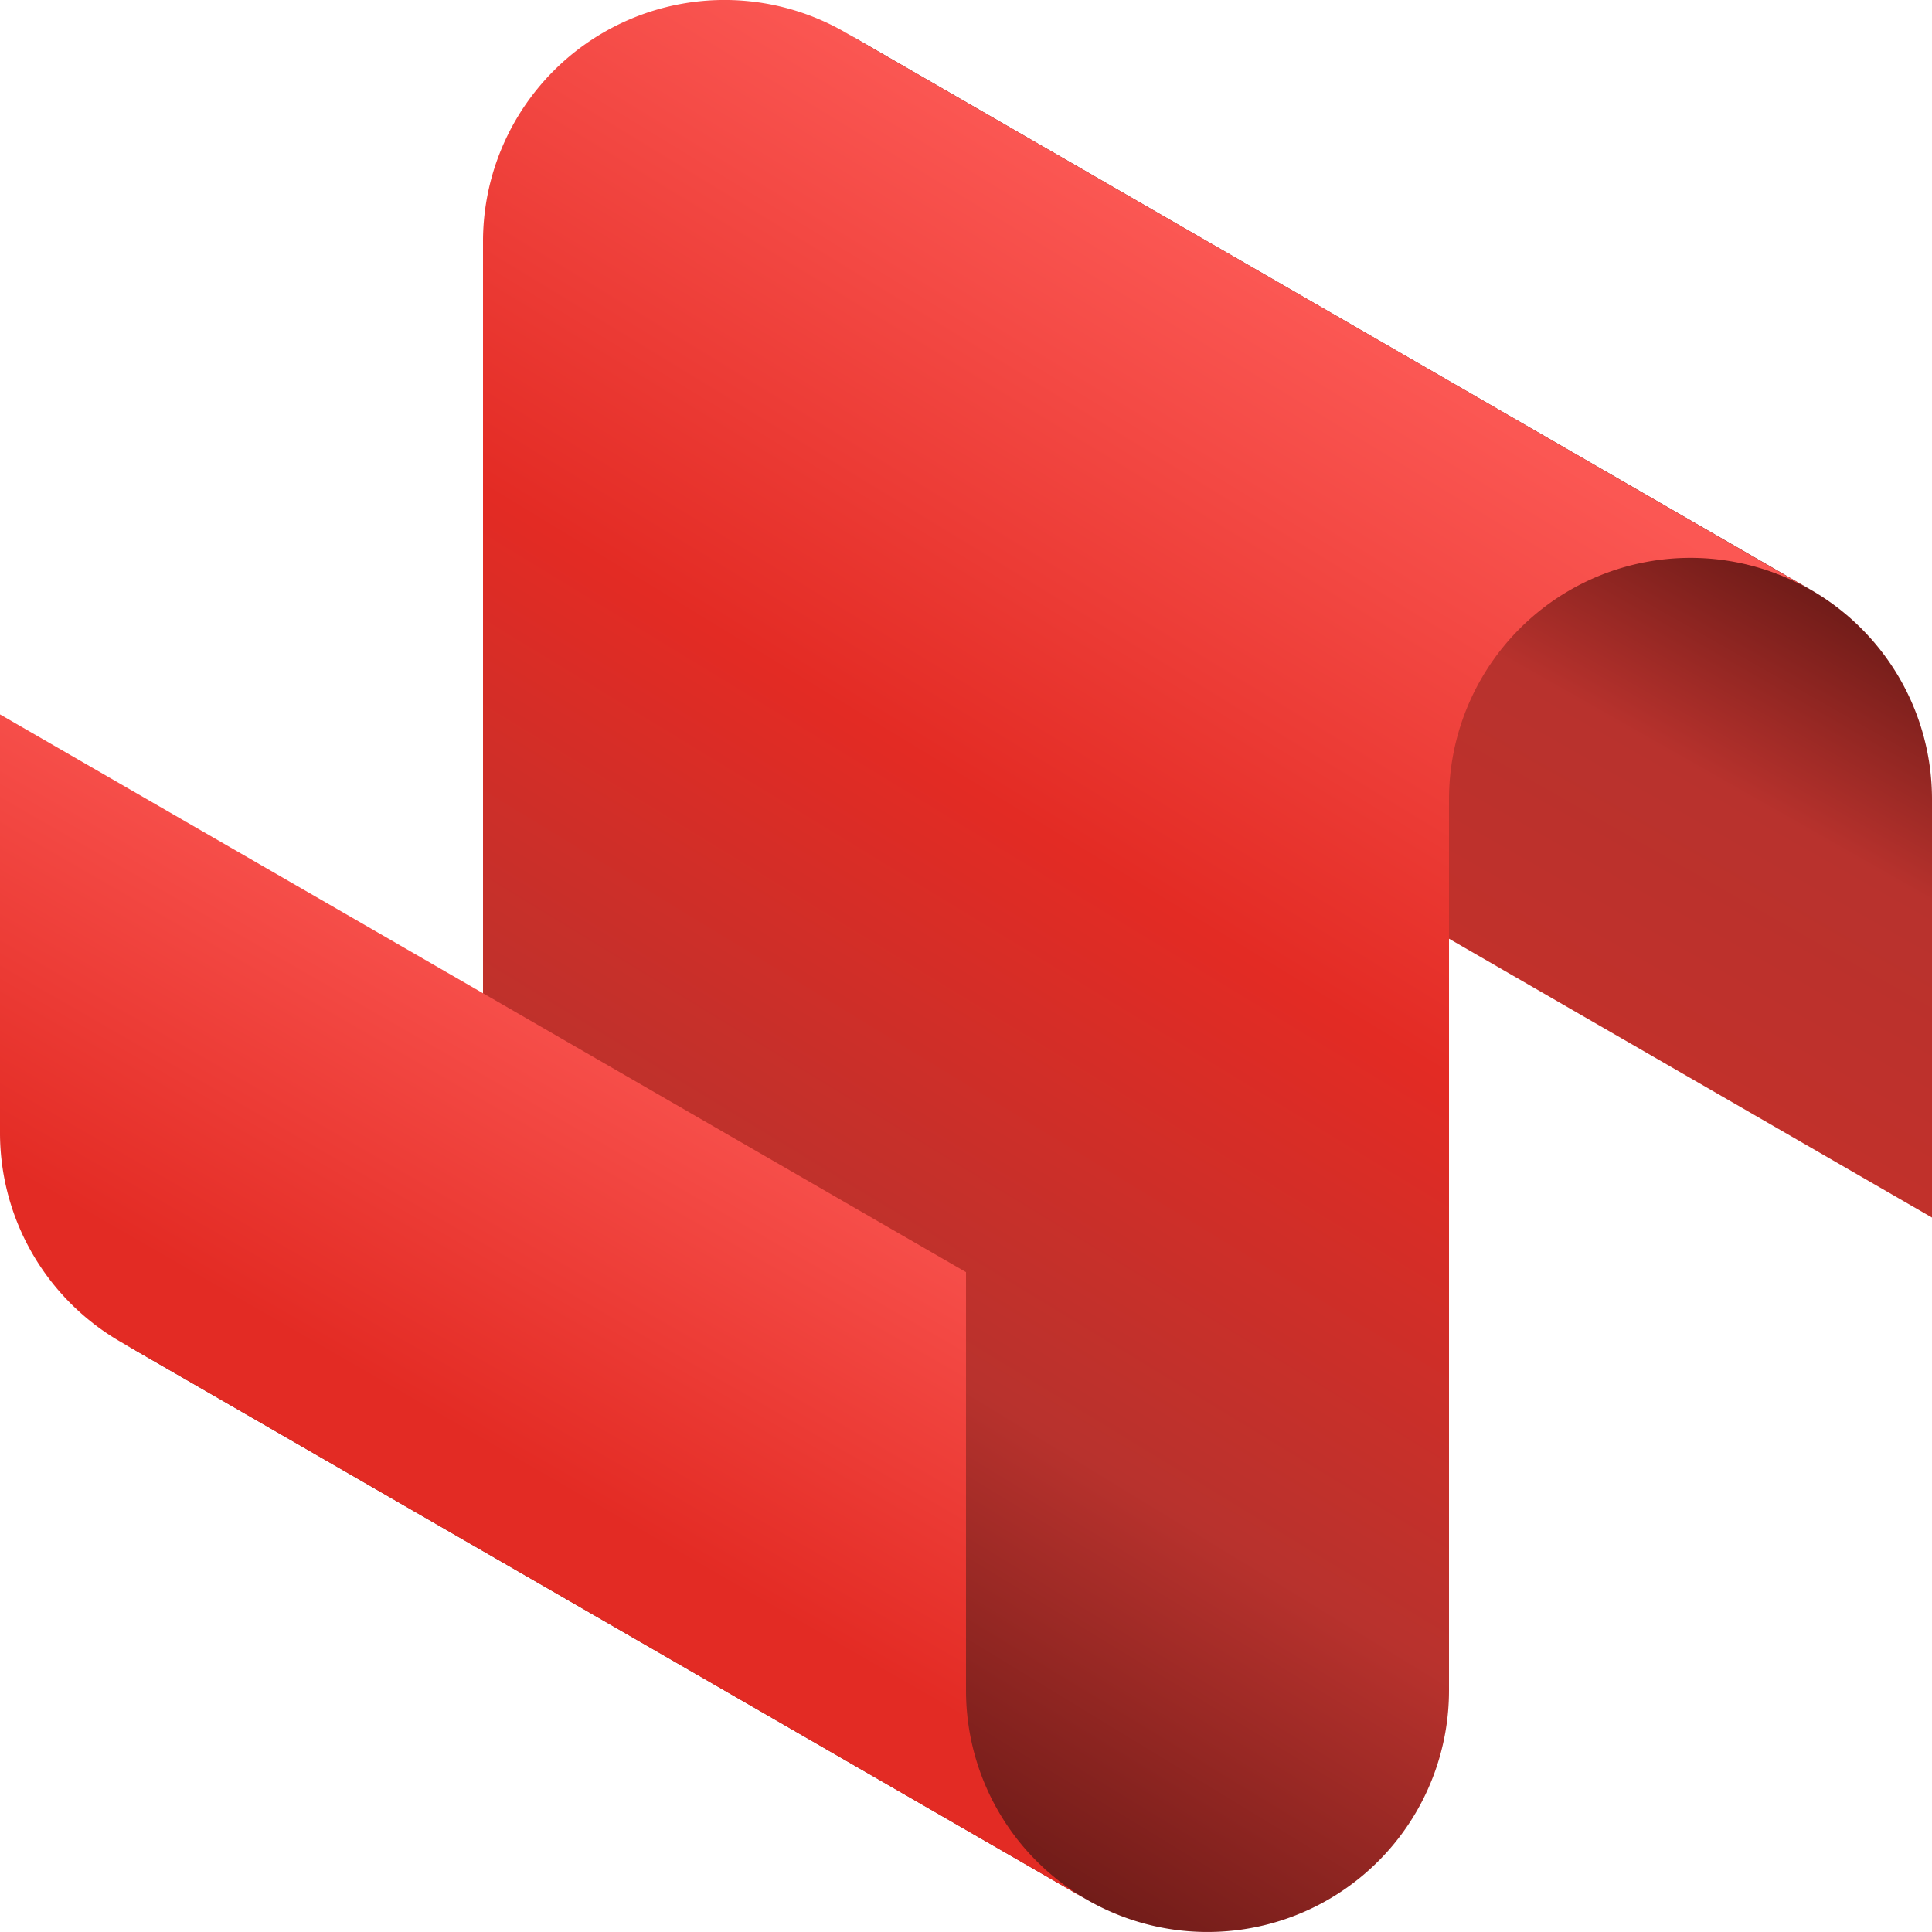 <svg xmlns="http://www.w3.org/2000/svg" xmlns:xlink="http://www.w3.org/1999/xlink" viewBox="0 0 400 400"><defs><linearGradient id="a" x1="-1360.28" y1="179.74" x2="-1360.93" y2="178.49" gradientTransform="matrix(225.12, 0, 0, -245.46, 306546.91, 44176.49)" gradientUnits="userSpaceOnUse"><stop offset="0" stop-color="#400d0b"/><stop offset="0.22" stop-color="#b8322d"/><stop offset="1" stop-color="#e32b24"/></linearGradient><linearGradient id="b" x1="-1362.84" y1="179.9" x2="-1362.37" y2="180.79" gradientTransform="matrix(349.54, 0, 0, -400.01, 476479.26, 72349.48)" gradientUnits="userSpaceOnUse"><stop offset="0" stop-color="#400d0b"/><stop offset="0.34" stop-color="#b8322d"/><stop offset="0.61" stop-color="#e32b24"/><stop offset="0.92" stop-color="#fb5753"/></linearGradient><linearGradient id="c" x1="-1360.49" y1="179.33" x2="-1360.29" y2="179.71" gradientTransform="matrix(225.12, 0, 0, -245.47, 306372.03, 44319.61)" gradientUnits="userSpaceOnUse"><stop offset="0" stop-color="#e32b24"/><stop offset="1" stop-color="#fb5753"/></linearGradient></defs><rect width="400" height="400" fill="none"/><path d="M400,165.47v86.61L300,194.35,200,136.61V50A50,50,0,0,0,174.88,6.62L200,21.12,300,78.86l74.88,43.23A50,50,0,0,1,400,165.47Z" fill="url(#a)"/><path d="M374.65,122A50,50,0,0,0,300,165.47V350a50,50,0,0,1-74.89,43.36L200,378.87,100,321.14,25.11,277.9A50,50,0,0,0,100,234.52V50A50,50,0,0,1,174.59,6.46l1.33.77L200,21.13,300,78.86Z" fill="url(#b)"/><path d="M0,234.52V147.91l100,57.73,100,57.74V350a50,50,0,0,0,25.12,43.37L200,378.87,100,321.13,25.12,277.9A50,50,0,0,1,0,234.52Z" fill="url(#c)"/></svg>
